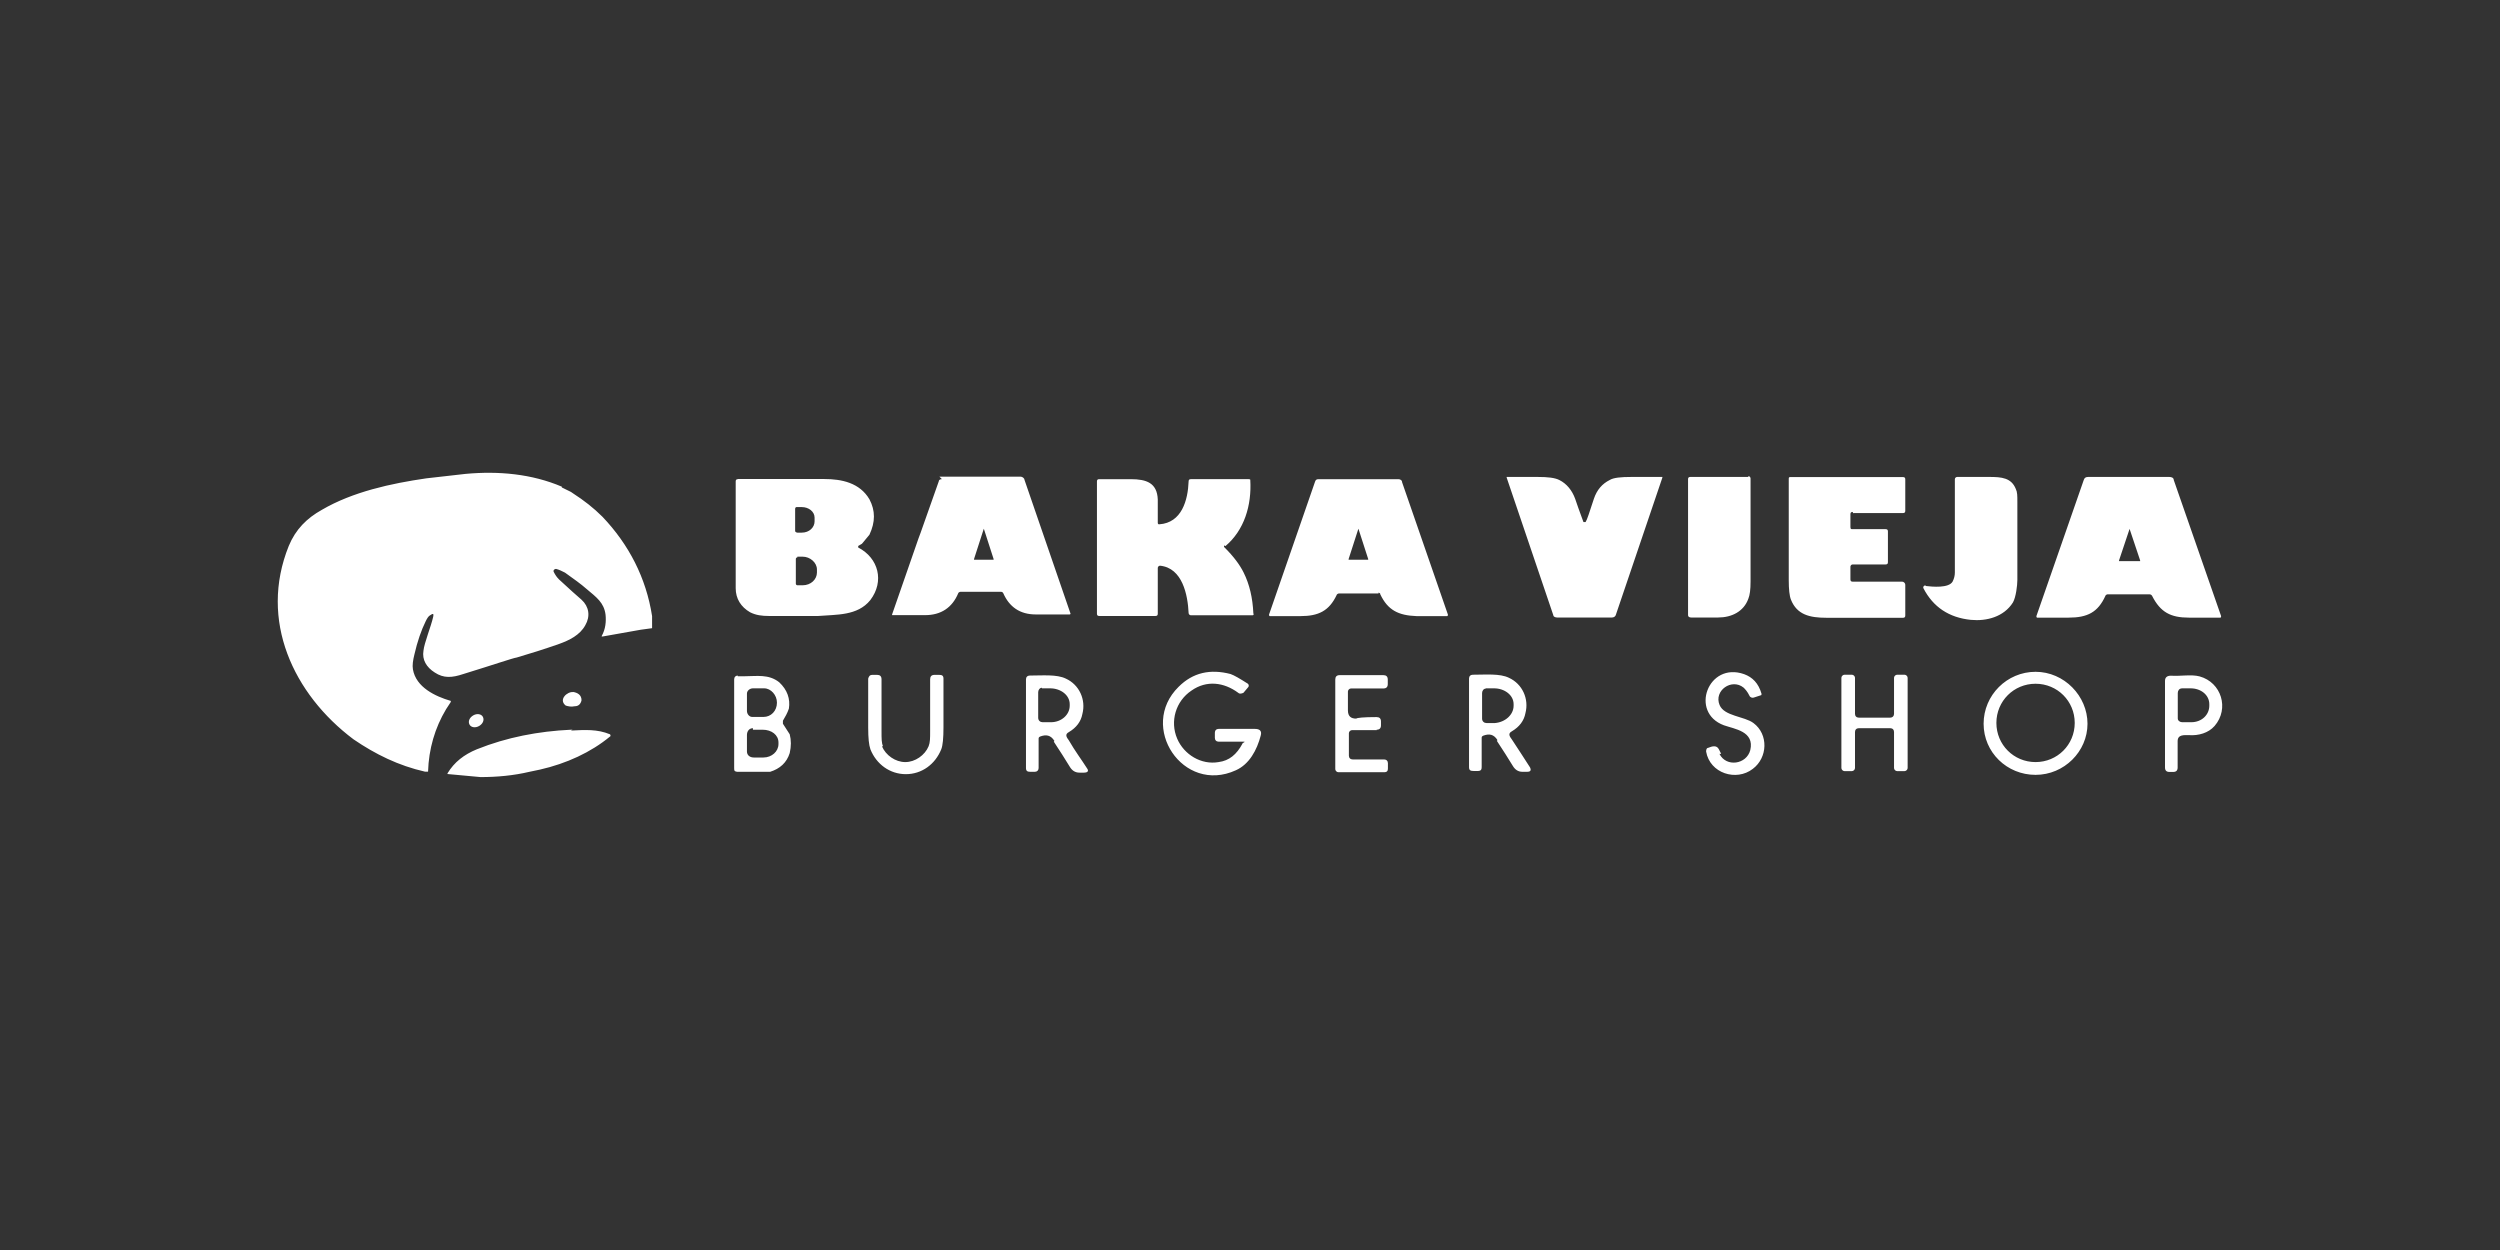 <?xml version="1.0" encoding="UTF-8"?>
<svg id="Logos" xmlns="http://www.w3.org/2000/svg" viewBox="0 0 180 90">
  <rect x="0" y="0" width="180" height="90" fill="#333333" stroke="none"/>
  <defs>
    <style>
      .cls-1 {
        fill: #fff;
      }
    </style>
  </defs>
  <g id="Baka_Vieja" data-name="Baka Vieja">
    <path class="cls-1" d="M40.46,35.1l.65.32.16.11c.76.49,1.46,1.03,2.11,1.68,1.9,2,3.14,4.39,3.57,7.15v.87l-.81.11-2.76.49s-.11,0-.05-.05c.27-.49.32-1.03.27-1.52-.11-.87-.65-1.25-1.35-1.84-.43-.38-.97-.76-1.57-1.19-.22-.11-.43-.22-.65-.27-.11,0-.22.11-.16.22.11.22.22.38.38.54.76.7,1.3,1.19,1.62,1.46.54.49.65,1.19.27,1.84-.38.7-1.14,1.08-1.9,1.35-1.08.38-2.11.7-3.03.97-.32.05-1.57.49-3.85,1.19-.81.27-1.41.32-2.06-.11-.6-.38-.92-.92-.81-1.57.05-.54.54-1.73.7-2.44.05-.22,0-.27-.22-.11-.11.05-.22.22-.32.43-.32.65-.6,1.46-.81,2.38-.11.43-.16.81-.11,1.08.22,1.3,1.62,1.95,2.71,2.27,0,0,.05,0,0,.11l-.32.49c-.81,1.35-1.25,2.87-1.3,4.5h-.22c-1.9-.43-3.57-1.25-5.15-2.33-4.33-3.25-6.82-8.56-4.66-13.92.49-1.19,1.3-2,2.38-2.6,2.22-1.3,4.98-1.9,7.53-2.27l2.82-.32c2.38-.22,4.77,0,6.93.92v.05ZM114.01,37.59h0c-.05-.16-.27-.7-.6-1.68-.22-.6-.6-1.08-1.14-1.35-.32-.16-.81-.22-1.57-.22h-2.22v.05l3.36,9.91c0,.11.16.16.27.16h3.95c.11,0,.22-.05.27-.16l3.36-9.91v-.05h-2.22c-.76,0-1.3.05-1.57.22-.54.27-.92.7-1.14,1.35-.32.97-.49,1.52-.6,1.68h-.16ZM125.87,34.34h-4.17c-.11,0-.16.05-.16.16v9.8c0,.11.11.16.22.16h1.95c.97,0,1.84-.43,2.17-1.35.11-.27.16-.65.16-1.25v-7.42c0-.05-.05-.16-.16-.16h0v.05ZM133.45,36.94h3.57c.11,0,.16-.05.16-.16v-2.27c0-.11-.05-.16-.16-.16h-8.12c-.05,0-.11,0-.11.11v7.31c0,.65.05,1.14.16,1.41.43,1.08,1.35,1.3,2.55,1.3h5.52c.11,0,.16-.05.16-.16v-2.22c0-.11-.11-.22-.22-.22h-3.57c-.11,0-.16-.05-.16-.16v-.92c0-.05.05-.16.16-.16h2.38c.11,0,.16-.05.16-.16v-2.22c0-.11-.05-.16-.16-.16h-2.38c-.11,0-.16,0-.16-.16v-.92c0-.11.05-.16.16-.16h0l.05.11ZM138.65,42.14c-.11,0-.22.11-.16.22.7,1.35,1.84,2.11,3.41,2.27,1.14.11,2.38-.22,3.03-1.25.22-.38.32-1.25.32-1.62v-5.63c0-.43,0-.7-.11-.92-.32-.81-1.03-.87-1.9-.87h-2.33c-.05,0-.16.05-.16.16v6.72c0,.22-.05.43-.16.65-.27.49-1.46.38-1.95.32h0v-.05ZM150.35,34.34c-.16,0-.27.05-.32.22l-3.41,9.8s0,.11.05.11h2.27c1.35,0,2.11-.38,2.65-1.57,0-.05.11-.11.16-.11h2.98c.05,0,.16,0,.22.11.6,1.19,1.35,1.57,2.65,1.57h2.27s.05,0,.05-.11l-3.41-9.8c0-.16-.16-.22-.32-.22h-5.96.11ZM153.28,38.08h.05l.76,2.27v.05h-1.52v-.05l.76-2.27h-.05ZM53.13,34.5c-.11,0-.16.05-.16.16v7.69c0,.76.38,1.35,1.03,1.73.43.22.87.27,1.35.27h3.57c1.3-.11,2.82,0,3.74-1.14,1.03-1.35.6-3.03-.87-3.79v-.11l.27-.16.54-.65c.43-.92.43-1.73,0-2.55-.7-1.19-2-1.46-3.25-1.46h-6.23ZM57.41,36.51h.32c.49,0,.92.32.92.76v.27c0,.43-.38.81-.92.81h-.32c-.05,0-.16-.05-.16-.11v-1.57c0-.05,0-.16.11-.16h.05ZM57.41,40.08h.38c.54,0,1.03.43,1.03.92v.22c0,.49-.43.92-1.03.92h-.38c-.05,0-.11-.05-.11-.11v-1.79c0-.05.05-.11.11-.11h0v-.05ZM67.81,34.5c-.11,0-.22.05-.22.16l-1.3,3.68-.16.43-1.9,5.47v.05h2.38c1.14,0,1.95-.54,2.38-1.57,0-.05.11-.11.16-.11h2.87c.11,0,.16,0,.22.11.43.97,1.19,1.52,2.33,1.52h2.44s.11,0,.05-.11l-3.3-9.59c0-.11-.16-.22-.27-.22h-5.85l.16.16ZM70.73,38.08h.11l.7,2.17v.05h-1.41v-.05l.7-2.17h-.11ZM88.23,39.32c1.35-1.14,1.9-2.92,1.79-4.77q0-.05-.11-.05h-4.17c-.11,0-.16.05-.16.16-.05,1.35-.49,2.98-2.11,3.09-.05,0-.11,0-.11-.11v-1.68c-.05-1.19-.81-1.46-1.95-1.46h-2.27c-.11,0-.16.05-.16.16v9.53c0,.11.05.16.16.16h4.06c.11,0,.16-.05.16-.16v-3.3c0-.05.05-.16.16-.16,1.62.16,2,2.11,2.06,3.41,0,.11.11.16.16.16h4.39c.11,0,.16,0,.11-.16-.05-1.08-.27-2.06-.7-2.92-.27-.54-.7-1.14-1.41-1.84v-.11h0l.11.05ZM99.22,42.68c.05,0,.16,0,.16.11.54,1.14,1.3,1.52,2.6,1.57h2.22s.05,0,.05-.11l-3.3-9.53c0-.16-.16-.22-.27-.22h-5.74c-.16,0-.22.05-.27.22l-3.3,9.53s0,.11.05.11h2.22c1.3,0,2.06-.38,2.6-1.52,0-.05.11-.11.16-.11h2.87l-.05-.05ZM97.76,38.08h.05l.7,2.17v.05h-1.41v-.05l.7-2.17h-.05ZM89.47,53.52c-.43.81-.97,1.25-1.73,1.35-1.25.22-2.49-.54-2.98-1.68-.54-1.25-.11-2.71,1.03-3.47,1.08-.76,2.33-.6,3.36.16.11.11.27.05.38,0l.32-.38c.11-.11.05-.22,0-.27-.6-.38-.97-.6-1.25-.7-1.46-.38-2.71-.11-3.74.92-2.92,2.87.32,7.75,4.12,6.01.97-.43,1.52-1.46,1.79-2.49.11-.38-.11-.49-.43-.49h-2.6c-.16,0-.27.11-.27.27v.38c0,.16.11.27.27.27h1.84q.05,0,0,.05h0l-.11.05ZM146.56,48.37c-2.06,0-3.74,1.68-3.74,3.74s1.68,3.68,3.74,3.68,3.74-1.68,3.74-3.68-1.68-3.74-3.74-3.74ZM146.56,54.87c-1.57,0-2.82-1.25-2.82-2.82s1.25-2.82,2.82-2.82,2.82,1.25,2.82,2.82-1.25,2.82-2.82,2.82ZM123.92,54.27s-.05-.11-.16-.32c-.16-.32-.49-.22-.76-.11-.11,0-.16.11-.16.27.27,1.57,2.17,2.17,3.36,1.25,1.08-.81,1.14-2.49.05-3.3-.65-.49-2.11-.49-2.44-1.3-.43-1.03.87-1.95,1.73-1.25.11.11.27.27.43.6.05.11.22.16.32.11l.49-.16c.05,0,.05-.05.05-.11-.22-.76-.65-1.19-1.25-1.41-2.6-.92-3.95,2.76-1.46,3.68.76.27,2.22.43,1.9,1.79-.27,1.03-1.73,1.25-2.22.27h.11ZM53.13,48.64c-.16,0-.27.11-.27.27v6.39c0,.11,0,.16.05.22,0,0,.11.05.16.05h2.38c.7-.22,1.19-.65,1.41-1.35.11-.49.11-.92,0-1.35l-.49-.76v-.22c.16-.27.32-.54.43-.87.11-.7-.11-1.35-.7-1.9-.76-.6-1.62-.43-2.49-.43h-.49v-.05ZM54.21,49.56h.81c.49,0,.92.49.92,1.03h0c0,.6-.43,1.03-.97,1.03h-.81c-.22,0-.38-.22-.38-.43v-1.25c0-.22.22-.38.43-.38h0ZM54.21,52.54h.7c.65,0,1.14.38,1.14.92v.11c0,.54-.49.97-1.08.97h-.7c-.27,0-.49-.16-.49-.43v-1.19c0-.27.16-.49.43-.49h0v.11ZM63.58,53.73c-.11-.22-.11-.54-.11-1.08v-3.74c0-.22-.11-.32-.32-.32h-.32c-.22,0-.27.11-.32.27v3.52c0,.76.05,1.25.16,1.57.43,1.08,1.41,1.79,2.55,1.79s2.11-.7,2.55-1.79c.11-.27.16-.81.16-1.57v-3.52c0-.22-.11-.27-.32-.27h-.32c-.22,0-.32.11-.32.32v3.74c0,.49,0,.81-.11,1.08-.27.65-.97,1.14-1.68,1.14s-1.41-.49-1.68-1.14h.11ZM75.88,53.41c.43.65.81,1.25,1.14,1.79.16.27.38.43.7.43h.32c.27,0,.38-.11.22-.32-.38-.6-.87-1.25-1.3-2-.16-.22-.32-.43,0-.6.54-.32.87-.76.97-1.3.27-1.03-.22-2.11-1.19-2.55-.65-.32-1.68-.22-2.6-.22-.16,0-.27.11-.27.27v6.39c0,.22.11.27.32.27h.32c.16,0,.27-.11.27-.27v-2.11c0-.05,0-.11.11-.16.43-.16.76-.11,1.03.32l-.05.05ZM75.01,49.56h.6c.76,0,1.41.49,1.41,1.14v.11c0,.65-.6,1.19-1.35,1.19h-.6c-.16,0-.32-.11-.32-.32v-1.84c0-.16.11-.32.27-.32v.05ZM99.11,52.54c.22,0,.32-.11.32-.32v-.27c0-.22-.11-.32-.32-.32-.92,0-1.41.05-1.46.11-.38,0-.6-.16-.6-.6v-1.35c0-.11.11-.22.22-.22h2.33c.22,0,.32-.11.32-.32v-.32c0-.22-.11-.32-.32-.32h-3.14c-.22,0-.32.11-.32.32v6.45c0,.11.11.22.22.22h3.3c.22,0,.27-.11.27-.27v-.38c0-.16-.11-.27-.27-.27h-2.27c-.16,0-.27-.11-.27-.27v-1.62c0-.11.11-.22.22-.22h1.84-.05ZM107.78,53.35c.43.65.81,1.25,1.14,1.79.16.27.38.43.7.43h.32c.27,0,.32-.11.22-.32-.38-.6-.81-1.25-1.3-2-.16-.22-.32-.43,0-.6.54-.32.87-.76.97-1.3.27-1.03-.22-2.11-1.19-2.55-.65-.32-1.68-.22-2.6-.22-.16,0-.27.11-.27.27v6.39c0,.22.11.27.32.27h.32c.22,0,.27-.11.27-.27v-2.11c0-.05,0-.11.11-.16.43-.16.76-.11,1.03.32h0l-.05.05ZM106.97,49.56h.6c.76,0,1.41.49,1.41,1.14v.11c0,.65-.6,1.19-1.35,1.25h-.6c-.16,0-.32-.11-.32-.32v-1.84c0-.16.11-.32.27-.32h0ZM133.83,51.67c-.16,0-.27-.11-.27-.27v-2.6c0-.11-.11-.22-.22-.22h-.54c-.11,0-.22.11-.22.22v6.5c0,.11.11.22.22.22h.54c.11,0,.22-.11.22-.22v-2.6c0-.16.11-.27.27-.27h2.27c.16,0,.27.11.27.27v2.6c0,.11.11.22.22.22h.54c.11,0,.22-.11.22-.22v-6.5c0-.11-.11-.22-.22-.22h-.54c-.11,0-.22.11-.22.22v2.6c0,.16-.11.27-.27.27h-2.27ZM159.45,52.27c1.08-1.25.49-3.14-1.08-3.57-.6-.16-1.41,0-2.06-.05-.27,0-.43.11-.43.38v6.23c0,.22.11.32.32.32h.27c.22,0,.32-.11.32-.32v-1.9c0-.49.49-.43.81-.43.7.05,1.41-.16,1.84-.65h0ZM157.07,49.56h.65c.76,0,1.35.49,1.35,1.14v.11c0,.65-.54,1.19-1.3,1.19h-.65c-.16,0-.32-.11-.32-.27v-1.84c0-.16.11-.32.27-.32h0ZM41.27,49.83c-.43-.05-1.08.54-.54.97.16.05.38.11.65.05.27,0,.43-.16.49-.43,0-.38-.27-.54-.6-.6h0ZM34.07,51.51c-.27.16-.38.43-.27.65s.43.27.7.11.38-.43.27-.65-.43-.27-.7-.11ZM41.21,52.54h-.11c-2.33.11-4.6.54-6.77,1.41-.92.38-1.62.92-2.11,1.73v.05l2.38.22c1.19,0,2.38-.11,3.52-.38l.76-.16c1.9-.43,3.68-1.25,5.04-2.38.05,0,.05-.11,0-.16-.92-.38-1.79-.32-2.82-.27h0l.11-.05Z"/>
  </g>
</svg>
